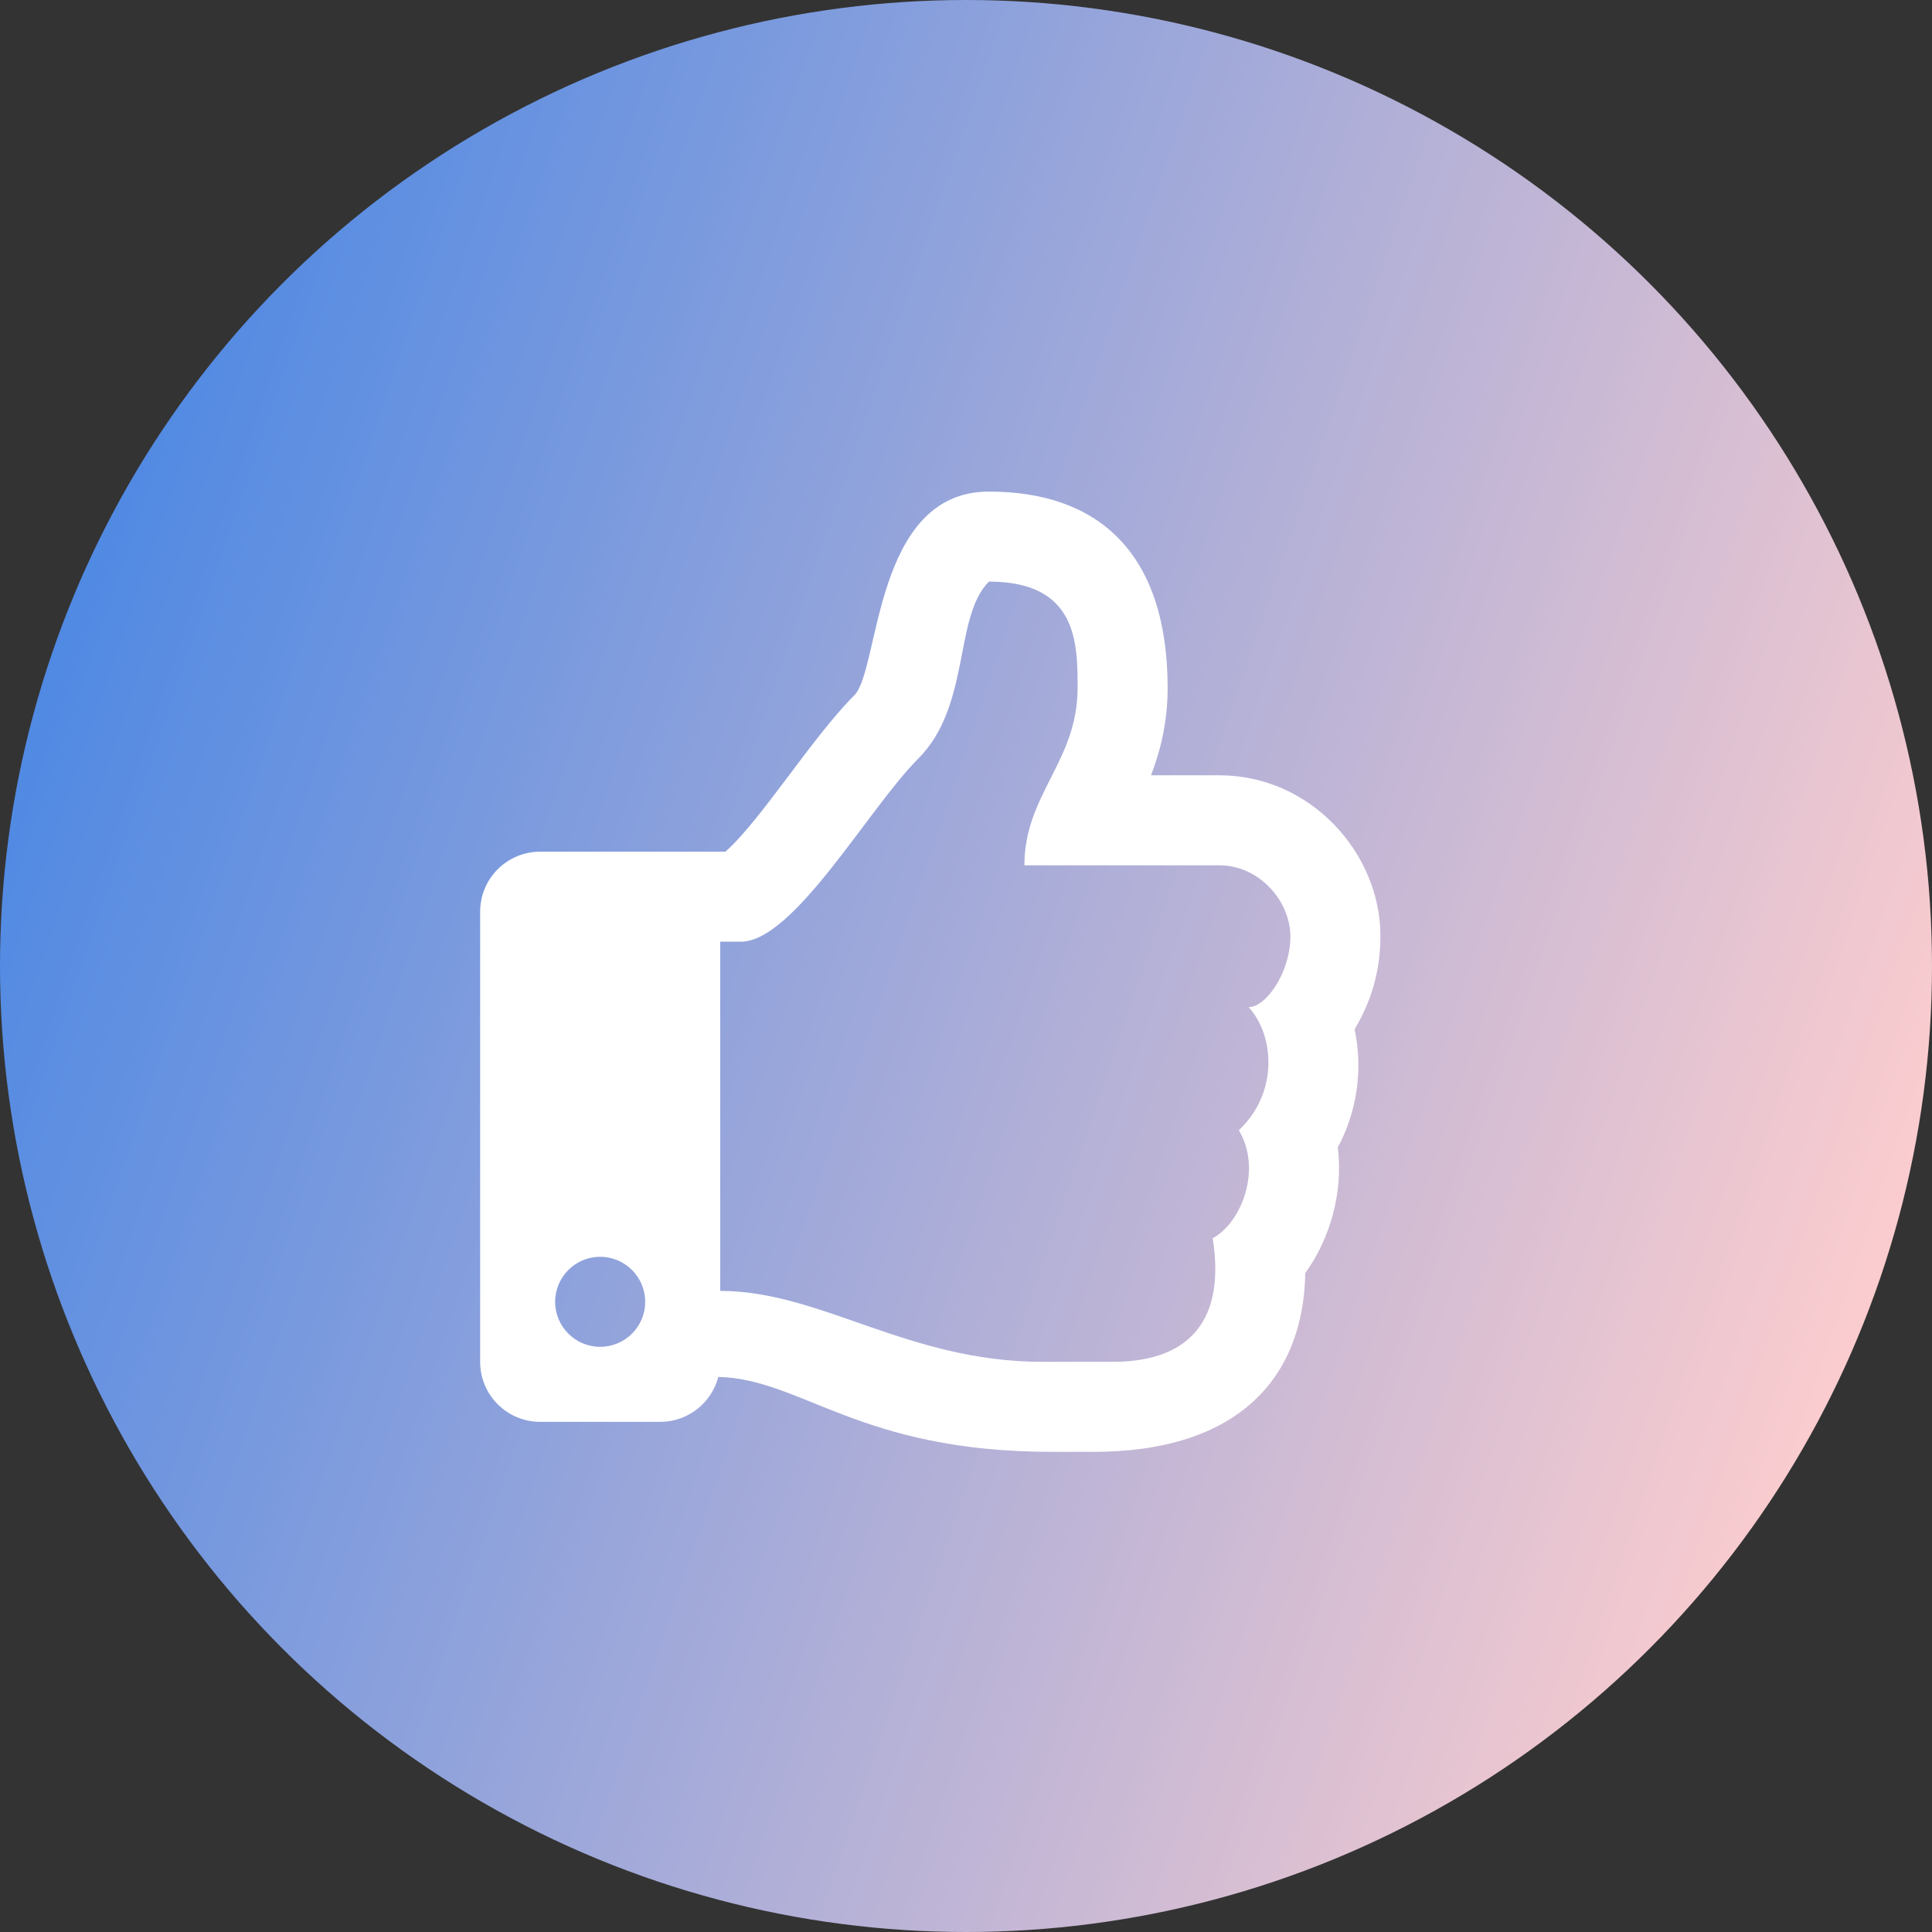 <svg width="169" height="169" viewBox="0 0 169 169" fill="none" xmlns="http://www.w3.org/2000/svg">
<rect x="0" y="0" width="169" height="169" fill="#333333" stroke="none"/>
<circle cx="84.5" cy="84.5" r="84.5" fill="url(#paint0_linear)"/>
<path d="M118.497 90.035C119.936 87.599 120.75 85 120.75 81.858C120.75 74.637 114.644 67.818 106.67 67.818H100.685C101.492 65.716 102.137 63.203 102.137 60.182C102.137 48.239 95.954 43 86.507 43C76.4 43 76.976 58.575 74.734 60.817C71.002 64.549 66.594 71.719 63.453 74.5H47.25C44.35 74.5 42 76.85 42 79.75V119.125C42 122.024 44.35 124.375 47.25 124.375H57.75C60.193 124.375 62.247 122.706 62.832 120.446C70.135 120.61 75.147 126.998 92.003 126.998C93.188 126.998 94.5 127 95.648 127C108.3 127 114.021 120.532 114.178 111.36C116.363 108.337 117.508 104.285 117.022 100.369C118.639 97.342 119.264 93.751 118.497 90.035ZM108.367 98.867C110.427 102.333 108.573 106.973 106.08 108.312C107.343 116.315 103.191 119.123 97.365 119.123H91.16C79.406 119.123 71.796 112.919 63 112.919V82.375H64.792C69.444 82.375 75.945 70.745 80.302 66.385C84.955 61.733 83.404 53.977 86.507 50.875C94.262 50.875 94.262 56.286 94.262 60.182C94.262 66.609 89.609 69.488 89.609 75.693H106.67C110.134 75.693 112.86 78.795 112.875 81.898C112.89 84.998 110.772 88.101 109.221 88.101C111.434 90.489 111.907 95.522 108.367 98.867ZM56.438 113.875C56.438 116.05 54.675 117.812 52.5 117.812C50.325 117.812 48.562 116.05 48.562 113.875C48.562 111.7 50.325 109.938 52.5 109.938C54.675 109.938 56.438 111.7 56.438 113.875Z" fill="white"/>
<defs>
<linearGradient id="paint0_linear" x1="-48" y1="36.5" x2="169" y2="110.5" gradientUnits="userSpaceOnUse">
<stop stop-color="#1773EA"/>
<stop offset="1" stop-color="#FFCECE"/>
</linearGradient>
</defs>
</svg>
